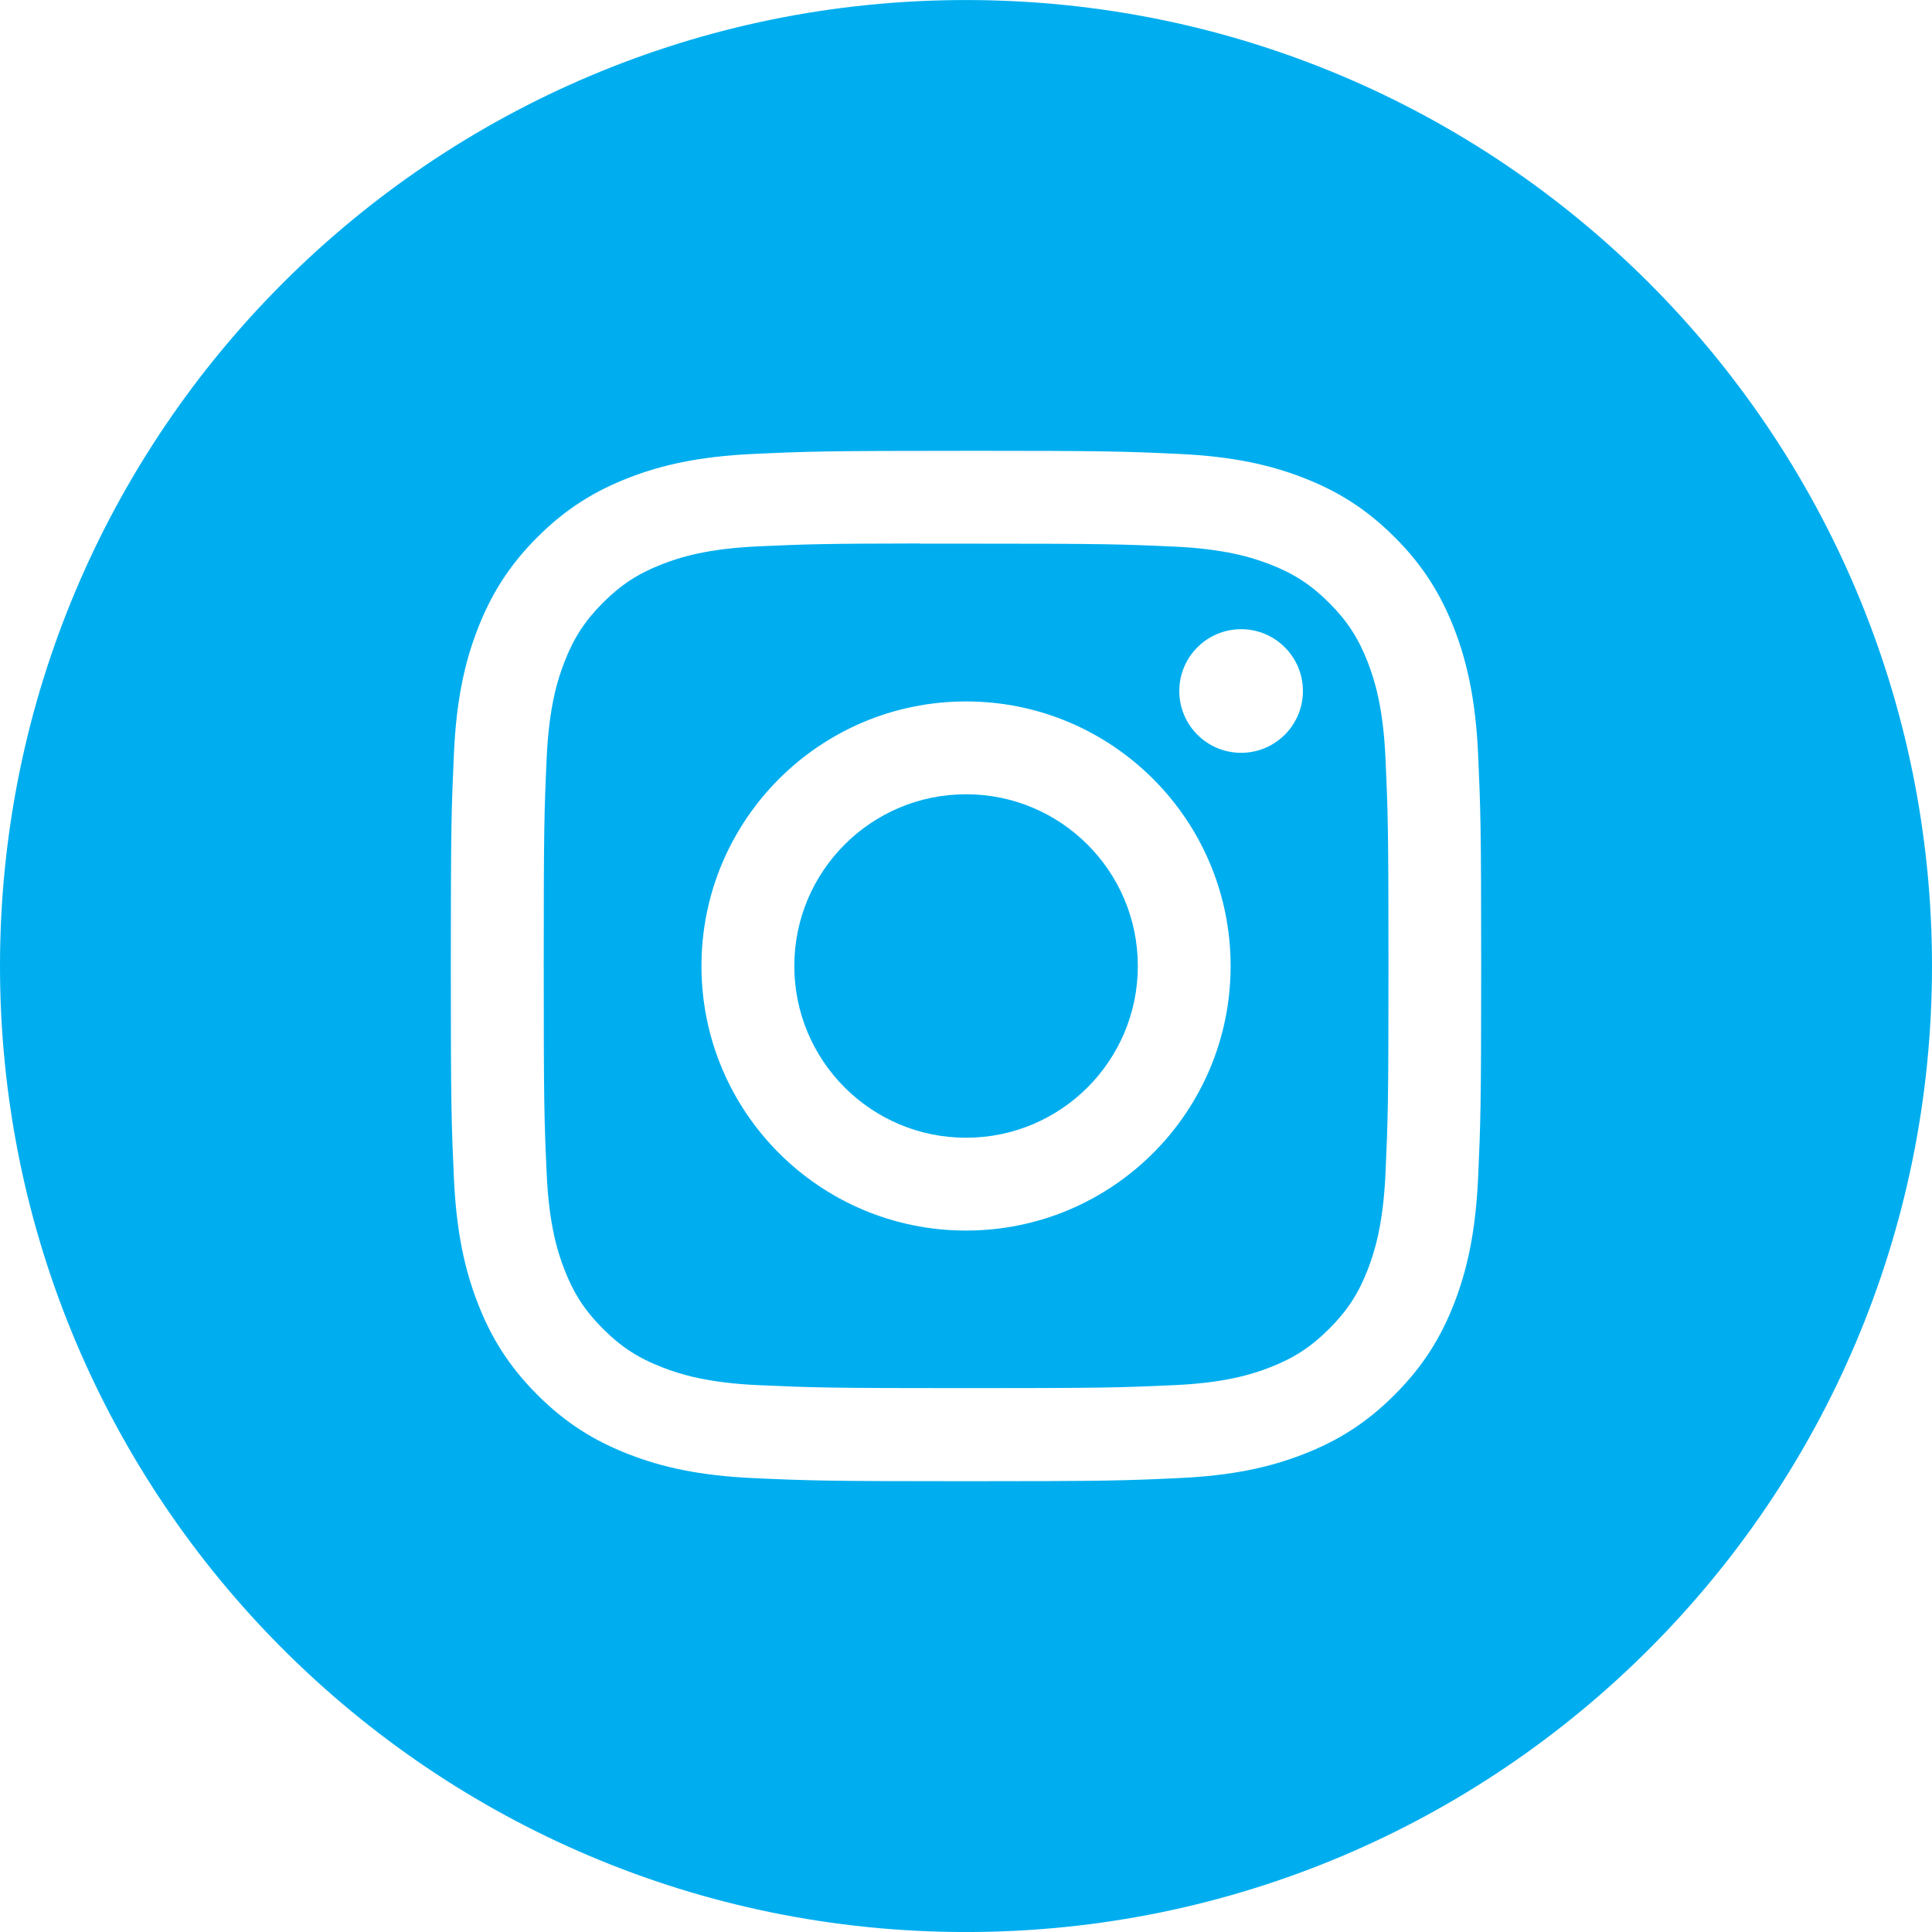 <?xml version="1.0" encoding="UTF-8"?>
<!DOCTYPE svg PUBLIC "-//W3C//DTD SVG 1.1//EN" "http://www.w3.org/Graphics/SVG/1.1/DTD/svg11.dtd">
<!-- Creator: CorelDRAW 2019 (64-Bit) -->
<svg xmlns="http://www.w3.org/2000/svg" xml:space="preserve" width="0.667in" height="0.667in" version="1.1" style="shape-rendering:geometricPrecision; text-rendering:geometricPrecision; image-rendering:optimizeQuality; fill-rule:evenodd; clip-rule:evenodd"
viewBox="0 0 666.66 666.66"
 xmlns:xlink="http://www.w3.org/1999/xlink"
 xmlns:xodm="http://www.corel.com/coreldraw/odm/2003">
 <defs>
  <style type="text/css">
   <![CDATA[
    .fil0 {fill:#00AEEF;fill-rule:nonzero}
   ]]>
  </style>
 </defs>
 <g id="Layer_x0020_1">
  <g id="ic_instagram_w.cdr">
   <path class="fil0" d="M333.35 155.56c-48.28,0 -54.34,0.2 -73.3,1.07 -18.93,0.87 -31.84,3.85 -43.15,8.26 -11.69,4.54 -21.61,10.6 -31.49,20.49 -9.89,9.88 -15.96,19.81 -20.52,31.49 -4.41,11.3 -7.41,24.24 -8.26,43.15 -0.85,18.96 -1.07,25.03 -1.07,73.31 0,48.28 0.21,54.32 1.07,73.3 0.87,18.91 3.87,31.85 8.26,43.13 4.54,11.7 10.62,21.61 20.5,31.5 9.88,9.89 19.8,15.97 31.49,20.52 11.31,4.41 24.23,7.41 43.15,8.26 18.96,0.87 25.02,1.07 73.3,1.07 48.29,0 54.33,-0.2 73.29,-1.07 18.93,-0.85 31.86,-3.85 43.17,-8.26 11.69,-4.54 21.59,-10.62 31.46,-20.52 9.89,-9.89 15.96,-19.8 20.52,-31.49 4.38,-11.3 7.37,-24.24 8.26,-43.15 0.85,-18.96 1.07,-25.02 1.07,-73.3 0,-48.28 -0.22,-54.33 -1.07,-73.31 -0.89,-18.91 -3.89,-31.85 -8.26,-43.13 -4.56,-11.7 -10.63,-21.63 -20.52,-31.51 -9.89,-9.89 -19.78,-15.95 -31.48,-20.49 -11.33,-4.41 -24.26,-7.39 -43.19,-8.26 -18.96,-0.87 -25,-1.07 -73.3,-1.07l0.05 0zm-333.35 177.78l0 0c0,-184.09 149.24,-333.33 333.33,-333.33 184.09,0 333.33,149.24 333.33,333.33 0,184.09 -149.24,333.33 -333.33,333.33 -184.1,0 -333.33,-149.24 -333.33,-333.33z"/>
   <path class="fil0" d="M333.35 242.04c-50.41,0 -91.3,40.88 -91.3,91.3 0,50.42 40.88,91.28 91.3,91.28 50.42,0 91.29,-40.87 91.29,-91.28 0,-50.41 -40.87,-91.3 -91.29,-91.3zm94.91 -24.93l0 0c-11.78,0 -21.33,9.55 -21.33,21.33 0,11.78 9.55,21.33 21.33,21.33 11.77,0 21.33,-9.56 21.33,-21.33 0,-11.77 -9.56,-21.33 -21.33,-21.33zm-110.85 -29.52l0 0c4.74,-0.01 10.02,0 15.94,0 47.47,0 53.09,0.17 71.84,1.02 17.33,0.79 26.75,3.69 33.02,6.12 8.29,3.22 14.2,7.07 20.43,13.29 6.22,6.22 10.08,12.15 13.31,20.45 2.43,6.26 5.33,15.67 6.12,33 0.85,18.74 1.04,24.37 1.04,71.82 0,47.44 -0.19,53.09 -1.04,71.82 -0.8,17.33 -3.69,26.73 -6.12,33 -3.22,8.3 -7.09,14.21 -13.31,20.41 -6.22,6.23 -12.13,10.09 -20.43,13.31 -6.26,2.45 -15.68,5.34 -33.02,6.13 -18.74,0.85 -24.37,1.03 -71.84,1.03 -47.46,0 -53.09,-0.19 -71.83,-1.03 -17.33,-0.81 -26.75,-3.7 -33.01,-6.15 -8.3,-3.21 -14.22,-7.06 -20.45,-13.29 -6.22,-6.22 -10.07,-12.14 -13.3,-20.43 -2.43,-6.27 -5.33,-15.67 -6.12,-33 -0.85,-18.73 -1.02,-24.37 -1.02,-71.85 0,-47.47 0.17,-53.07 1.02,-71.82 0.79,-17.33 3.69,-26.74 6.12,-33 3.23,-8.31 7.09,-14.23 13.3,-20.45 6.22,-6.22 12.15,-10.08 20.45,-13.3 6.26,-2.45 15.68,-5.34 33.01,-6.14 16.4,-0.74 22.75,-0.96 55.89,-1l0 0.05z"/>
   <path class="fil0" d="M333.35 274.07c32.73,0 59.27,26.54 59.27,59.26 0,32.72 -26.54,59.26 -59.27,59.26 -32.73,0 -59.26,-26.54 -59.26,-59.26 0,-32.72 26.53,-59.26 59.26,-59.26z"/>
  </g>
 </g>
</svg>
